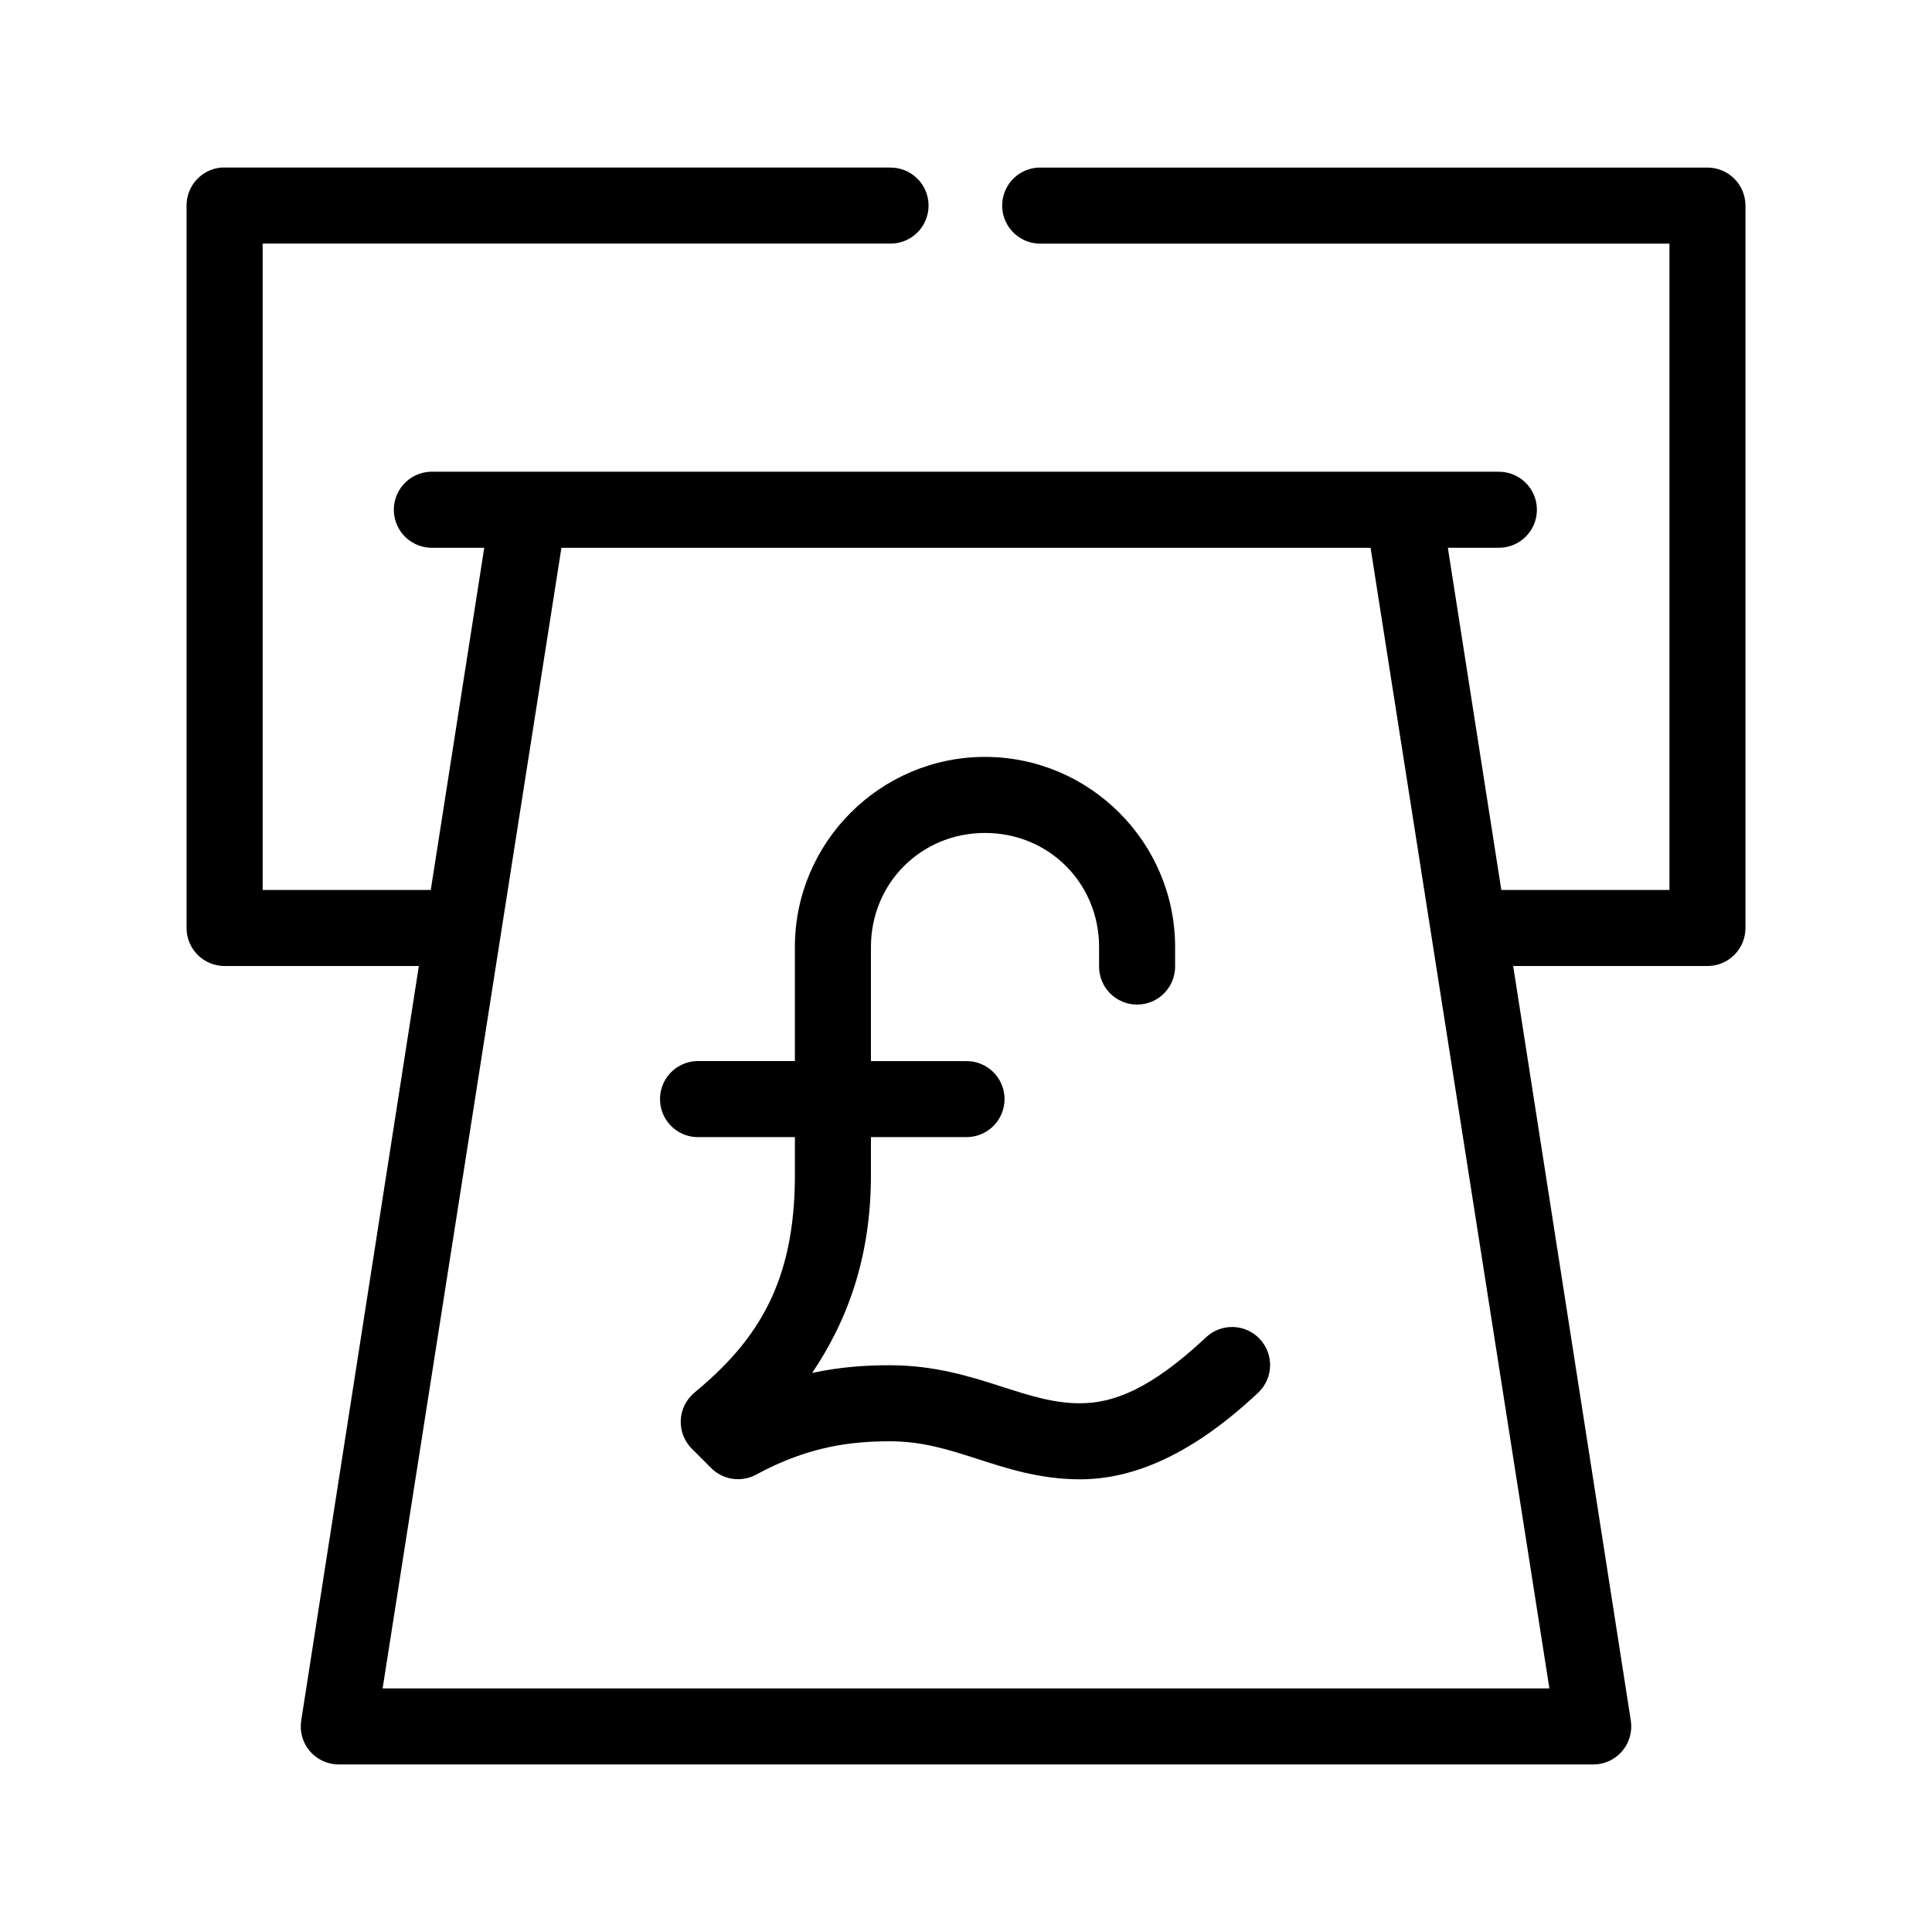 <?xml version="1.0" encoding="UTF-8"?>
<!-- Uploaded to: ICON Repo, www.svgrepo.com, Generator: ICON Repo Mixer Tools -->
<svg fill="#000000" width="800px" height="800px" version="1.1" viewBox="144 144 512 512" xmlns="http://www.w3.org/2000/svg">
 <path d="m202.57 188.41c-5.191 0.488-9.152 4.859-9.129 10.074v191.45c0 5.562 4.512 10.074 10.074 10.074h51.484l-31.172 199.95c-0.461 2.902 0.371 5.863 2.277 8.105 1.906 2.238 4.699 3.535 7.641 3.543h332.52-0.004c2.941-0.008 5.734-1.305 7.641-3.543 1.906-2.242 2.738-5.203 2.281-8.105l-31.172-199.95h51.484-0.004c5.566 0 10.074-4.512 10.074-10.074v-191.45c0-5.562-4.508-10.074-10.074-10.074h-176.33c-0.316-0.016-0.633-0.016-0.945 0-2.676 0.121-5.195 1.301-7 3.277-1.805 1.98-2.746 4.598-2.621 7.269 0.125 2.676 1.309 5.191 3.293 6.992 1.98 1.801 4.598 2.742 7.273 2.613h166.26v171.29h-44.555l-14.168-90.684h13.383-0.004c2.695 0.039 5.297-1.004 7.219-2.898 1.918-1.895 3-4.481 3-7.176 0-2.699-1.082-5.281-3-7.176-1.922-1.895-4.523-2.938-7.219-2.902h-282.13c-0.316-0.012-0.633-0.012-0.945 0-2.676 0.121-5.195 1.301-7 3.281-1.805 1.98-2.746 4.594-2.621 7.269 0.125 2.676 1.309 5.191 3.289 6.992 1.984 1.801 4.602 2.738 7.277 2.609h13.383l-14.168 90.684h-44.555v-171.29h166.26-0.004c2.695 0.039 5.297-1.008 7.215-2.902 1.922-1.891 3.004-4.477 3.004-7.176 0-2.695-1.082-5.281-3.004-7.176-1.918-1.895-4.519-2.938-7.215-2.898h-176.34c-0.312-0.016-0.629-0.016-0.945 0zm90.215 100.76h214.43l47.391 302.28h-309.21zm112.25 55.418c-27.738 0-50.383 22.645-50.383 50.379v30.23h-25.191 0.004c-0.312-0.016-0.629-0.016-0.945 0-5.562 0.258-9.863 4.981-9.602 10.547 0.258 5.566 4.981 9.863 10.547 9.602h25.191v10.078c0 28.484-9.945 43.852-26.609 57.621-2.195 1.82-3.519 4.488-3.641 7.34-0.121 2.852 0.973 5.617 3.012 7.617l5.039 5.039c3.16 3.172 8.035 3.875 11.965 1.73 13.691-7.434 25.051-8.816 35.426-8.816 8.363 0 15.055 2.066 22.828 4.566 7.773 2.5 16.684 5.512 27.551 5.512 14.523 0 30.133-6.902 47.23-22.984l0.004-0.004c4.023-3.828 4.188-10.191 0.371-14.227-3.82-4.035-10.18-4.219-14.227-0.414-14.855 13.973-24.816 17.477-33.379 17.477-7.106 0-13.355-2.027-21.254-4.566-7.898-2.539-17.395-5.512-29.125-5.512-6.164 0-13.094 0.406-20.625 2.047 9.418-13.965 15.586-30.781 15.586-52.426v-10.078h25.191c2.695 0.039 5.297-1.004 7.215-2.898 1.922-1.895 3.004-4.481 3.004-7.176 0-2.695-1.082-5.281-3.004-7.176-1.918-1.895-4.519-2.938-7.215-2.898h-25.191v-30.23c0-16.922 13.309-30.227 30.23-30.227 16.922 0 30.23 13.309 30.23 30.227v5.039h-0.004c-0.039 2.695 1.008 5.297 2.898 7.219 1.895 1.918 4.481 3 7.176 3 2.699 0 5.285-1.082 7.176-3 1.895-1.922 2.941-4.523 2.902-7.219v-5.039c0-27.734-22.645-50.379-50.383-50.379z"/>
</svg>